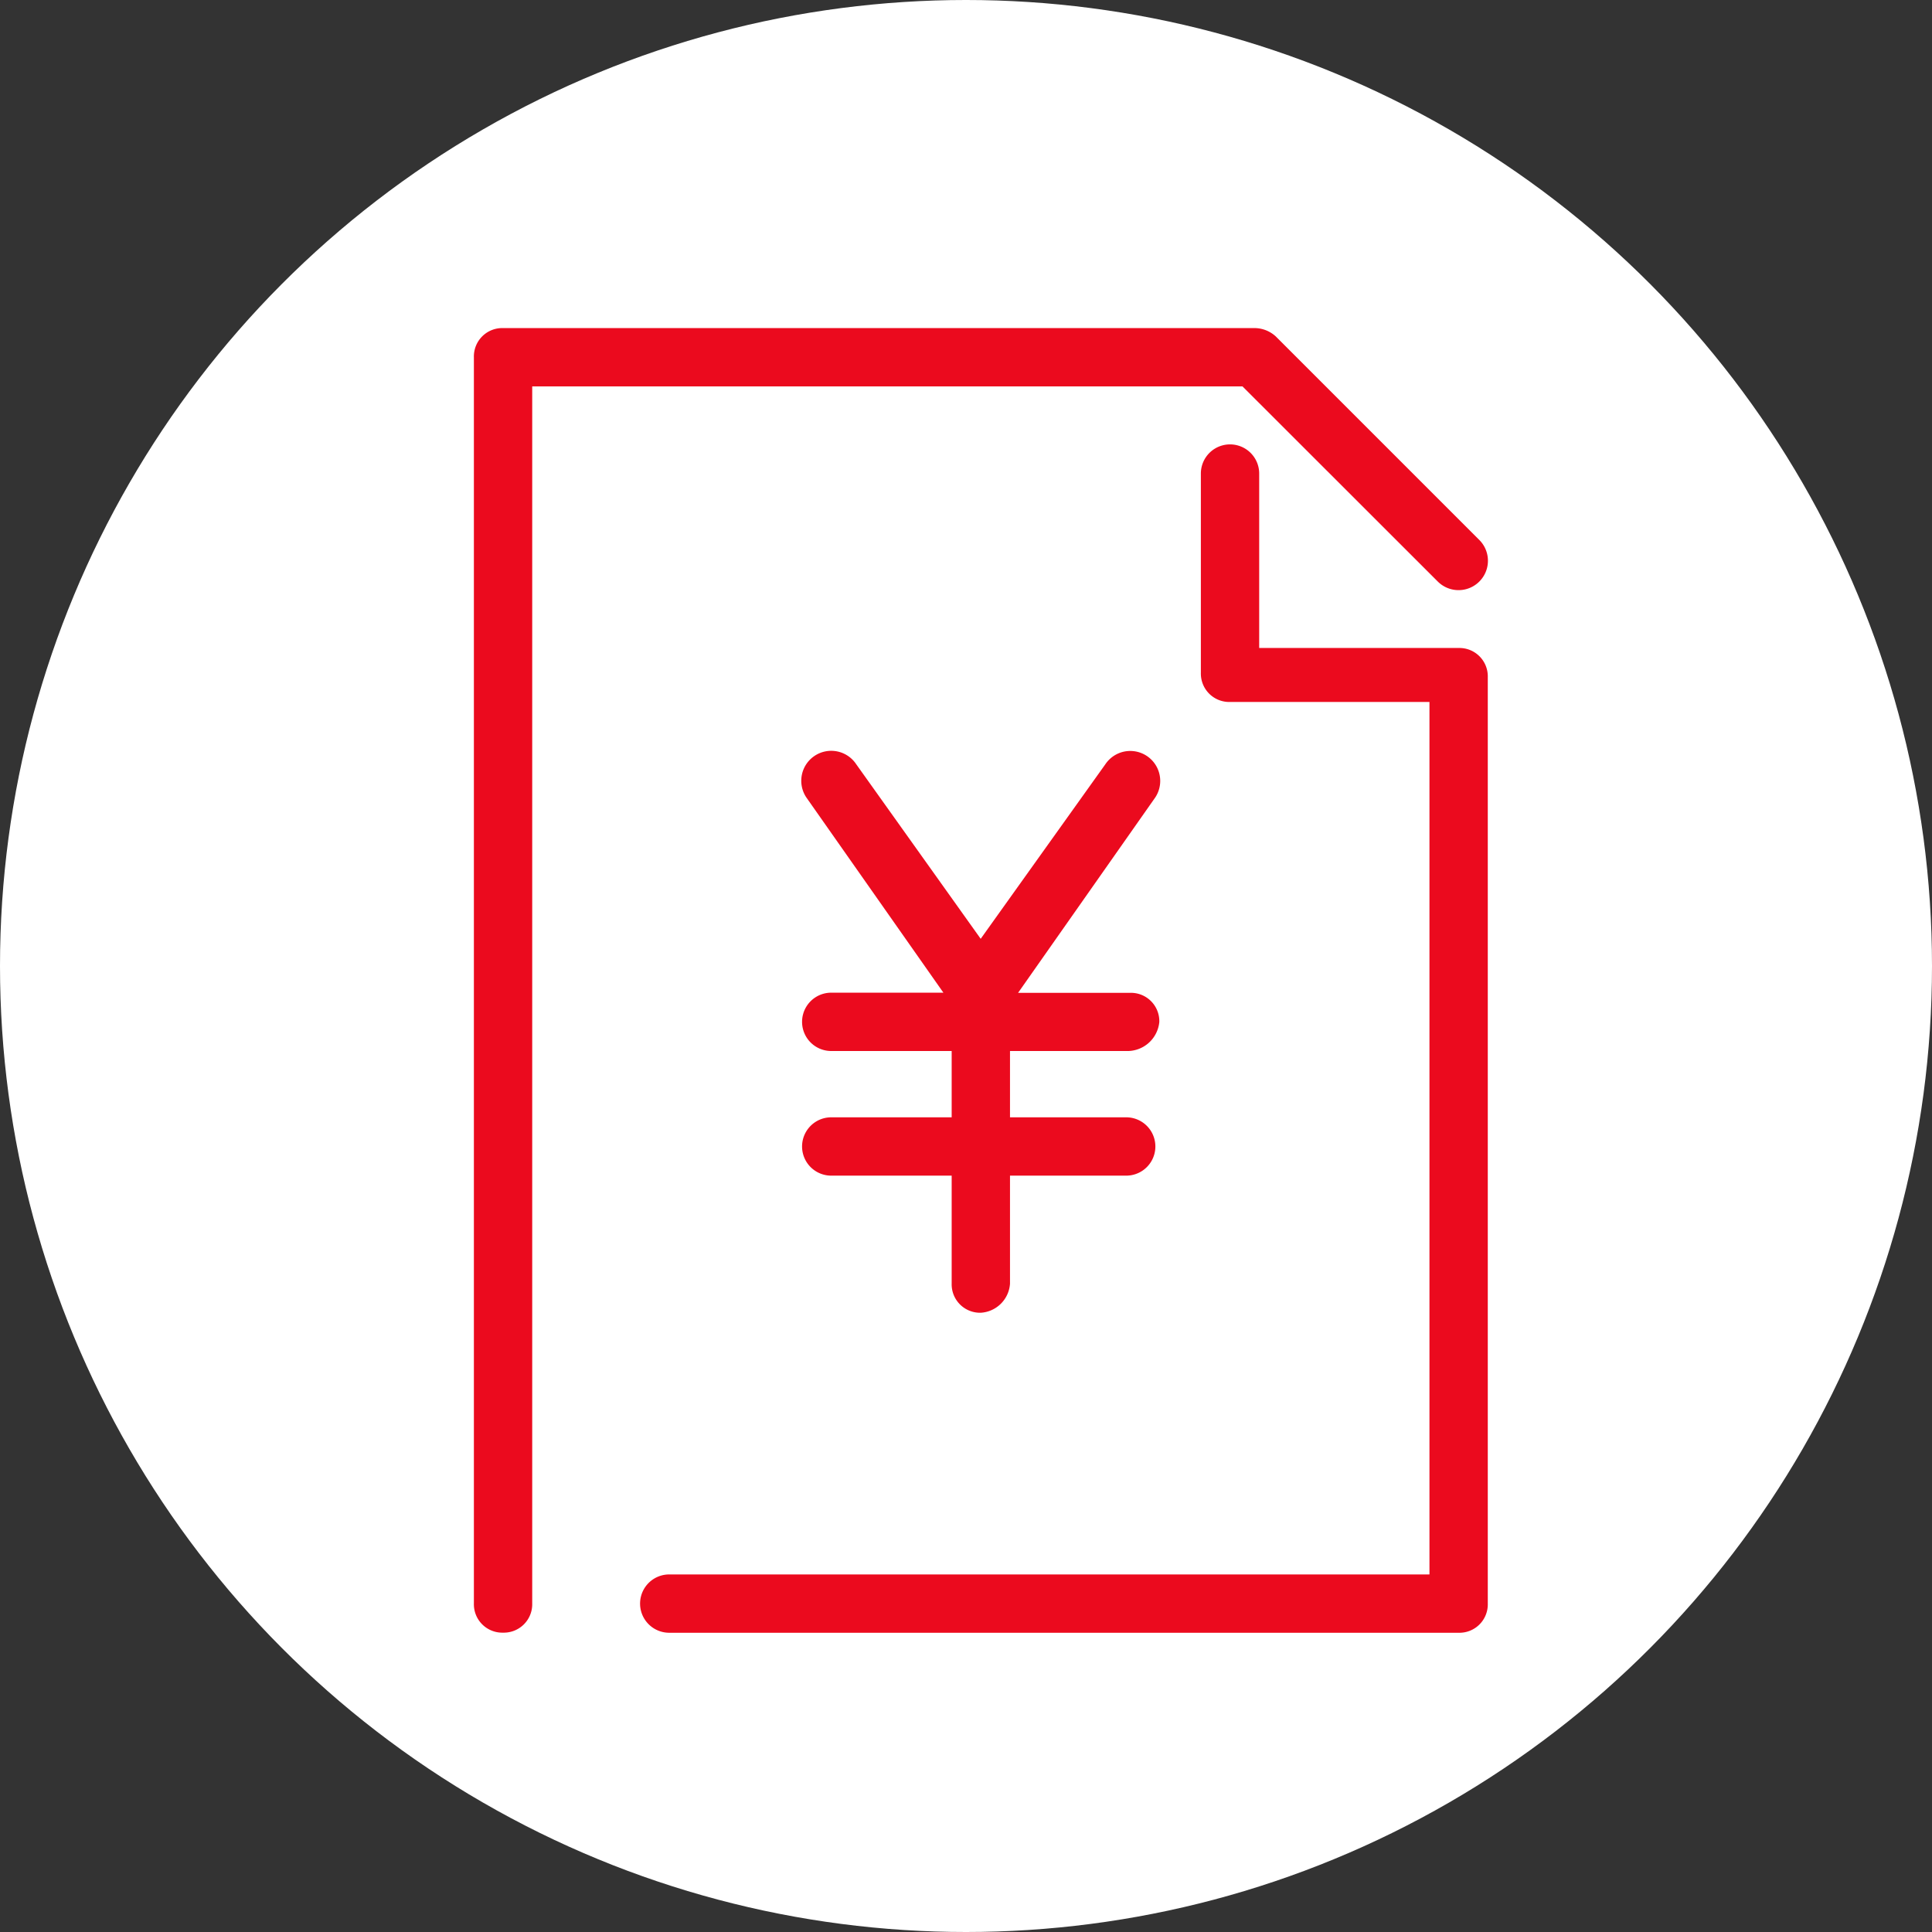 <svg id="コンポーネント_60_5" data-name="コンポーネント 60 – 5" xmlns="http://www.w3.org/2000/svg" width="53" height="53" viewBox="0 0 53 53">
  <rect x="0" y="0" width="53" height="53" fill="#333333" stroke="none"/>
  <circle id="楕円形_306" data-name="楕円形 306" cx="26.5" cy="26.5" r="26.5" fill="#fff"/>
  <g id="ico_menu_all_detail" transform="translate(9.2 8.7)">
    <g id="グループ_33176" data-name="グループ 33176" transform="translate(3.8 0.3)">
      <path id="パス_12187" data-name="パス 12187" d="M4.6,36.088a.779.779,0,0,1-.8-.8V1.1A.779.779,0,0,1,4.6.3H25.227a.871.871,0,0,1,.57.228l5.585,5.585a.806.806,0,1,1-1.14,1.14L24.885,1.9H5.4V35.29A.779.779,0,0,1,4.6,36.088Z" transform="translate(-3.8 -0.3)" fill="#eb0a1e"/>
      <path id="パス_12188" data-name="パス 12188" d="M30.253,35.7H8.6a.8.8,0,0,1,0-1.6H29.455V10.166H23.984a.779.779,0,0,1-.8-.8V3.9a.8.8,0,0,1,1.6,0V8.685h5.471a.779.779,0,0,1,.8.8V34.9A.779.779,0,0,1,30.253,35.7Z" transform="translate(-3.241 0.091)" fill="#eb0a1e"/>
    </g>
    <path id="パス_12189" data-name="パス 12189" d="M20.591,22.126H12.5a.8.8,0,0,1,0-1.6h8.092a.8.8,0,1,1,0,1.6Zm0-3.419H12.5a.8.8,0,0,1,0-1.6h3.077l-3.761-5.357a.822.822,0,1,1,1.368-.912L16.6,15.629l3.419-4.787a.822.822,0,0,1,1.368.912l-3.761,5.357H20.7a.779.779,0,0,1,.8.8A.881.881,0,0,1,20.591,18.707Z" transform="translate(1.103 1.425)" fill="#eb0a1e"/>
    <path id="パス_12190" data-name="パス 12190" d="M16.1,25.09a.779.779,0,0,1-.8-.8V17a.8.8,0,1,1,1.6,0v7.294A.856.856,0,0,1,16.1,25.09Z" transform="translate(1.607 2.222)" fill="#eb0a1e"/>
  </g>
</svg>
